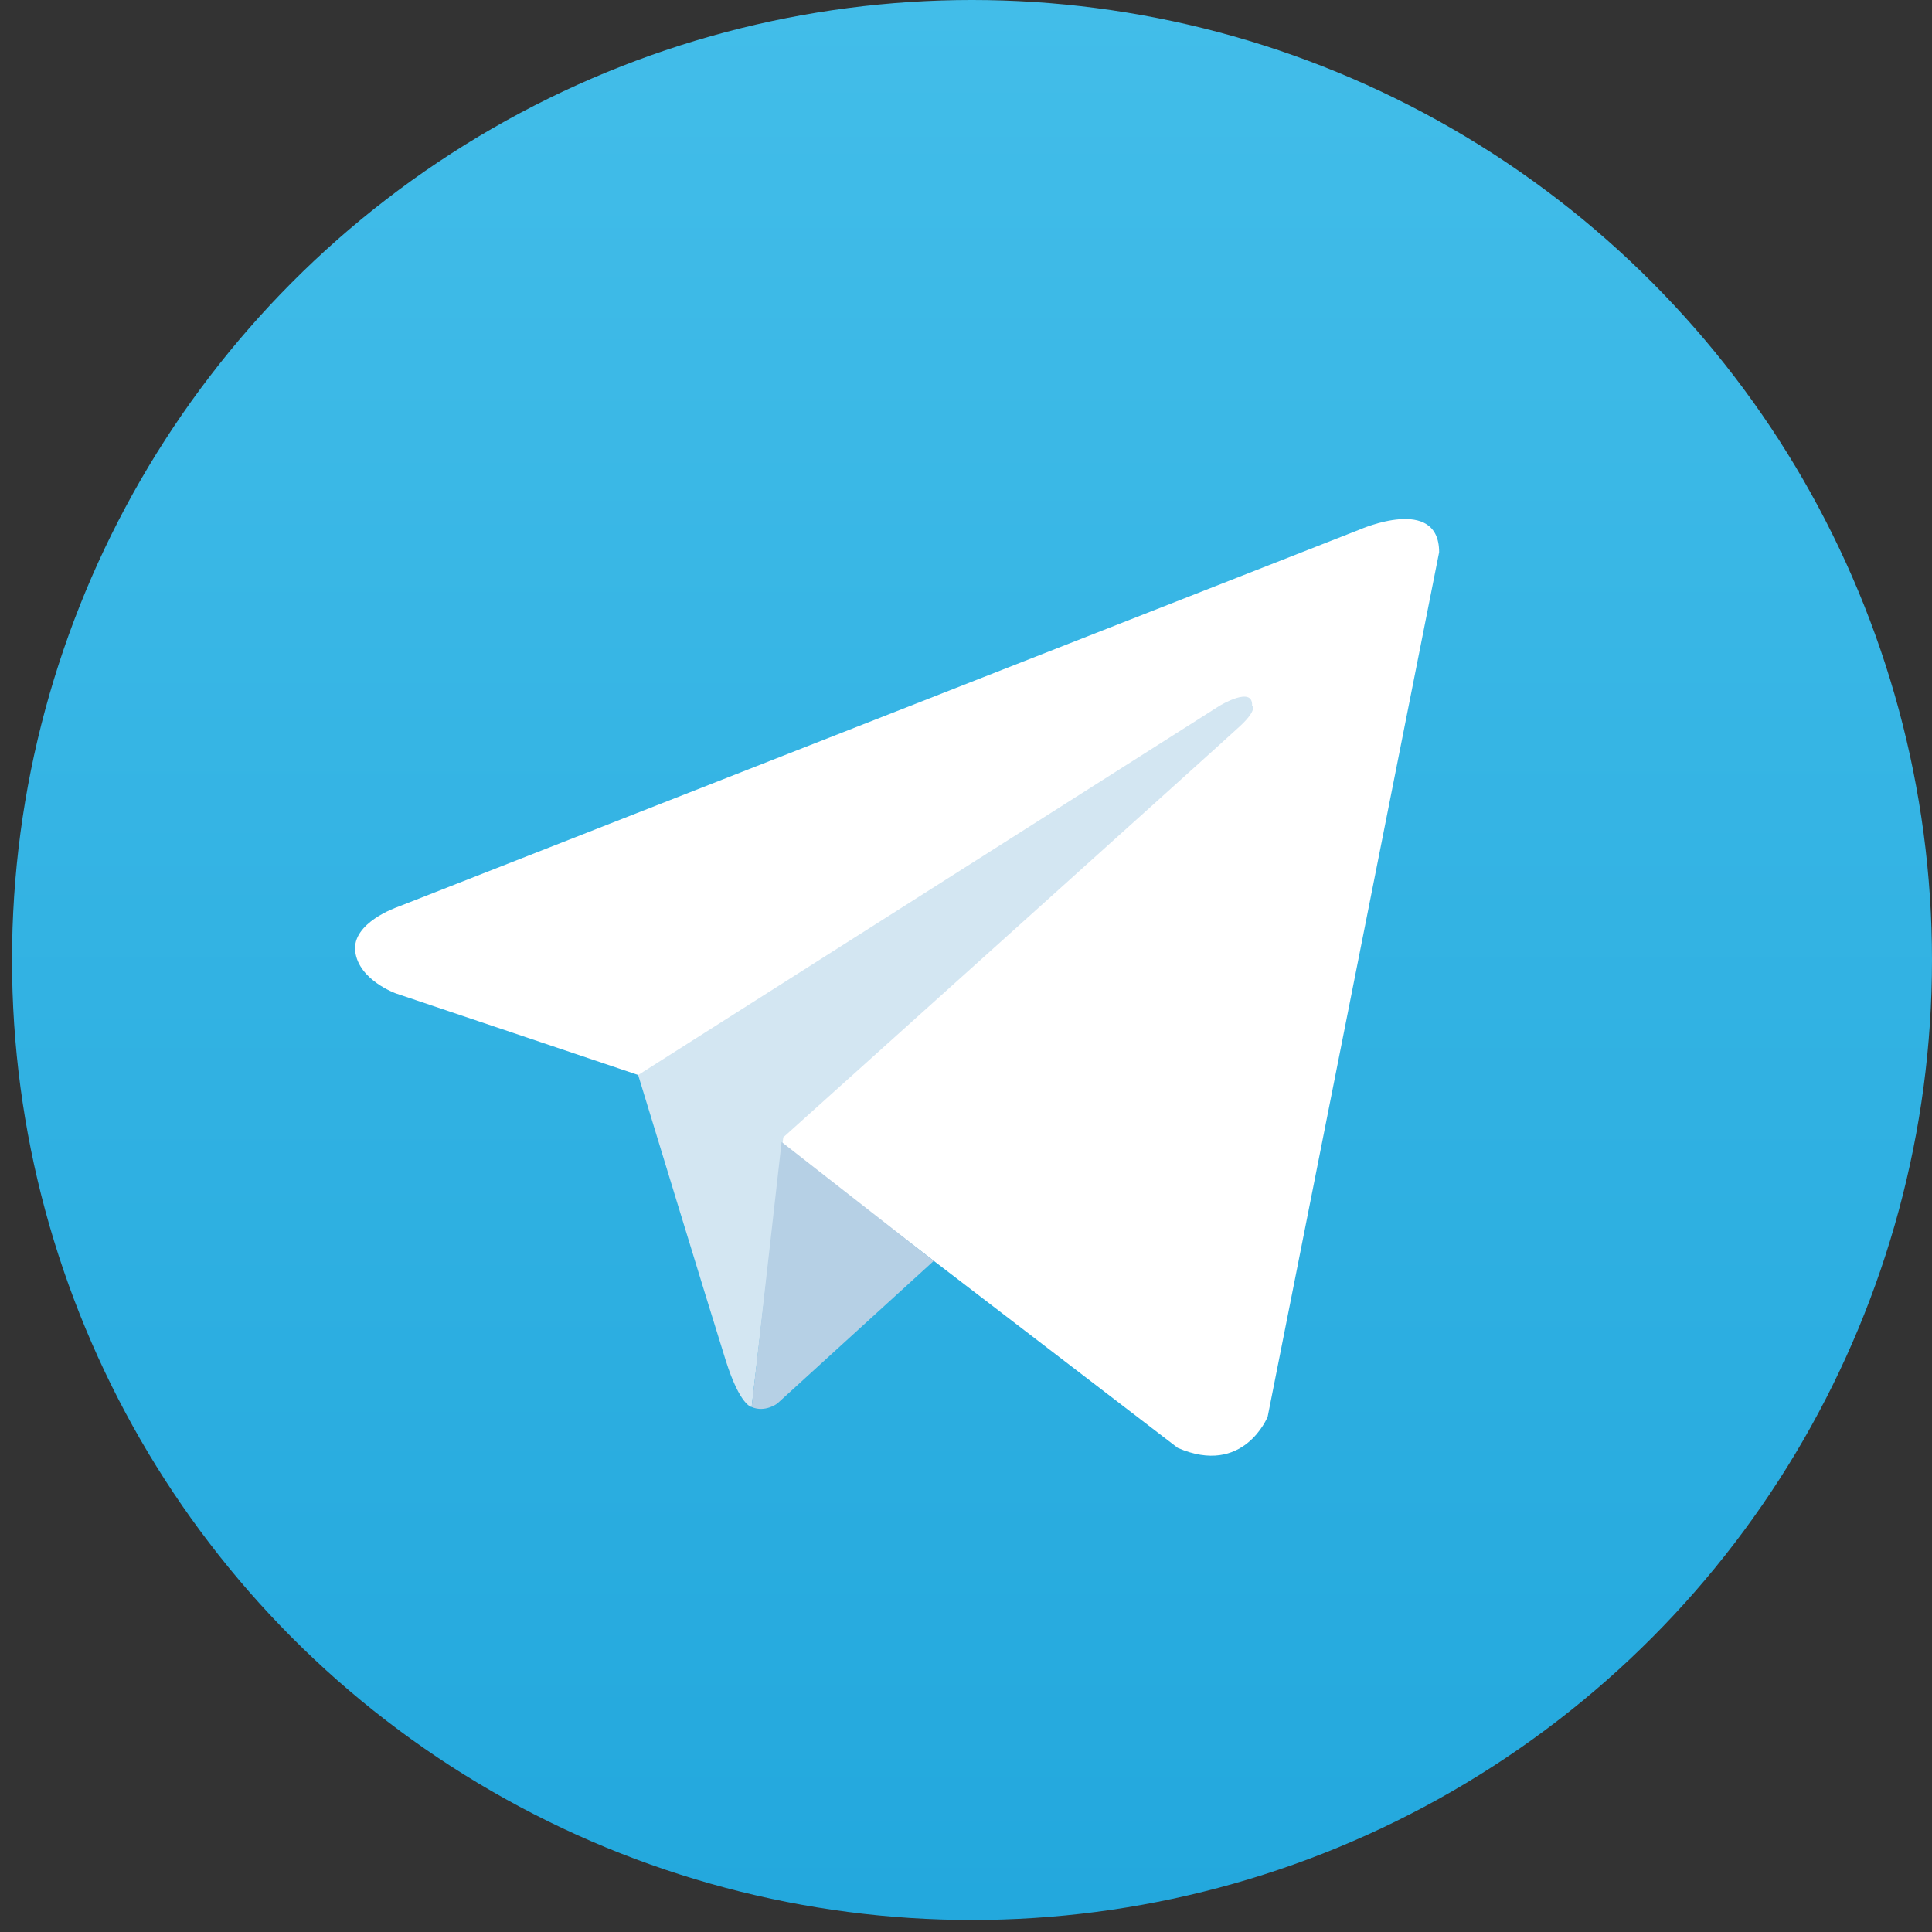 <?xml version="1.0" encoding="UTF-8"?> <!-- Generator: Adobe Illustrator 17.0.0, SVG Export Plug-In . SVG Version: 6.00 Build 0) --> <svg xmlns="http://www.w3.org/2000/svg" xmlns:xlink="http://www.w3.org/1999/xlink" id="Слой_1" x="0px" y="0px" width="100px" height="100px" viewBox="0 0 100 100" xml:space="preserve"><rect x="0" y="0" width="100" height="100" fill="#333333" stroke="none"/> <g> <linearGradient id="SVGID_1_" gradientUnits="userSpaceOnUse" x1="50.311" y1="2.184460e-006" x2="50.311" y2="99.016"> <stop offset="0" style="stop-color:#42BDE9"></stop> <stop offset="1" style="stop-color:#23A8DD"></stop> </linearGradient> <circle fill="url(#SVGID_1_)" cx="50.311" cy="49.689" r="49.689"></circle> <g> <path fill="#FFFFFF" d="M74.489,28.583l-8.875,44.746c0,0-1.241,3.103-4.655,1.613l-20.48-15.702l-7.447-3.599l-12.536-4.22 c0,0-1.924-0.683-2.11-2.172c-0.186-1.489,2.172-2.296,2.172-2.296l49.835-19.549C70.393,27.404,74.489,25.604,74.489,28.583z"></path> <path fill="#D3E6F2" d="M38.905,72.827c0,0-0.598-0.056-1.343-2.415c-0.745-2.358-4.531-14.77-4.531-14.77l30.1-19.115 c0,0,1.738-1.055,1.676,0c0,0,0.31,0.186-0.621,1.055c-0.931,0.869-23.645,21.287-23.645,21.287"></path> <path fill="#B6D0E5" d="M48.332,65.262l-8.101,7.386c0,0-0.633,0.48-1.326,0.179l1.551-13.719"></path> </g> </g> </svg> 